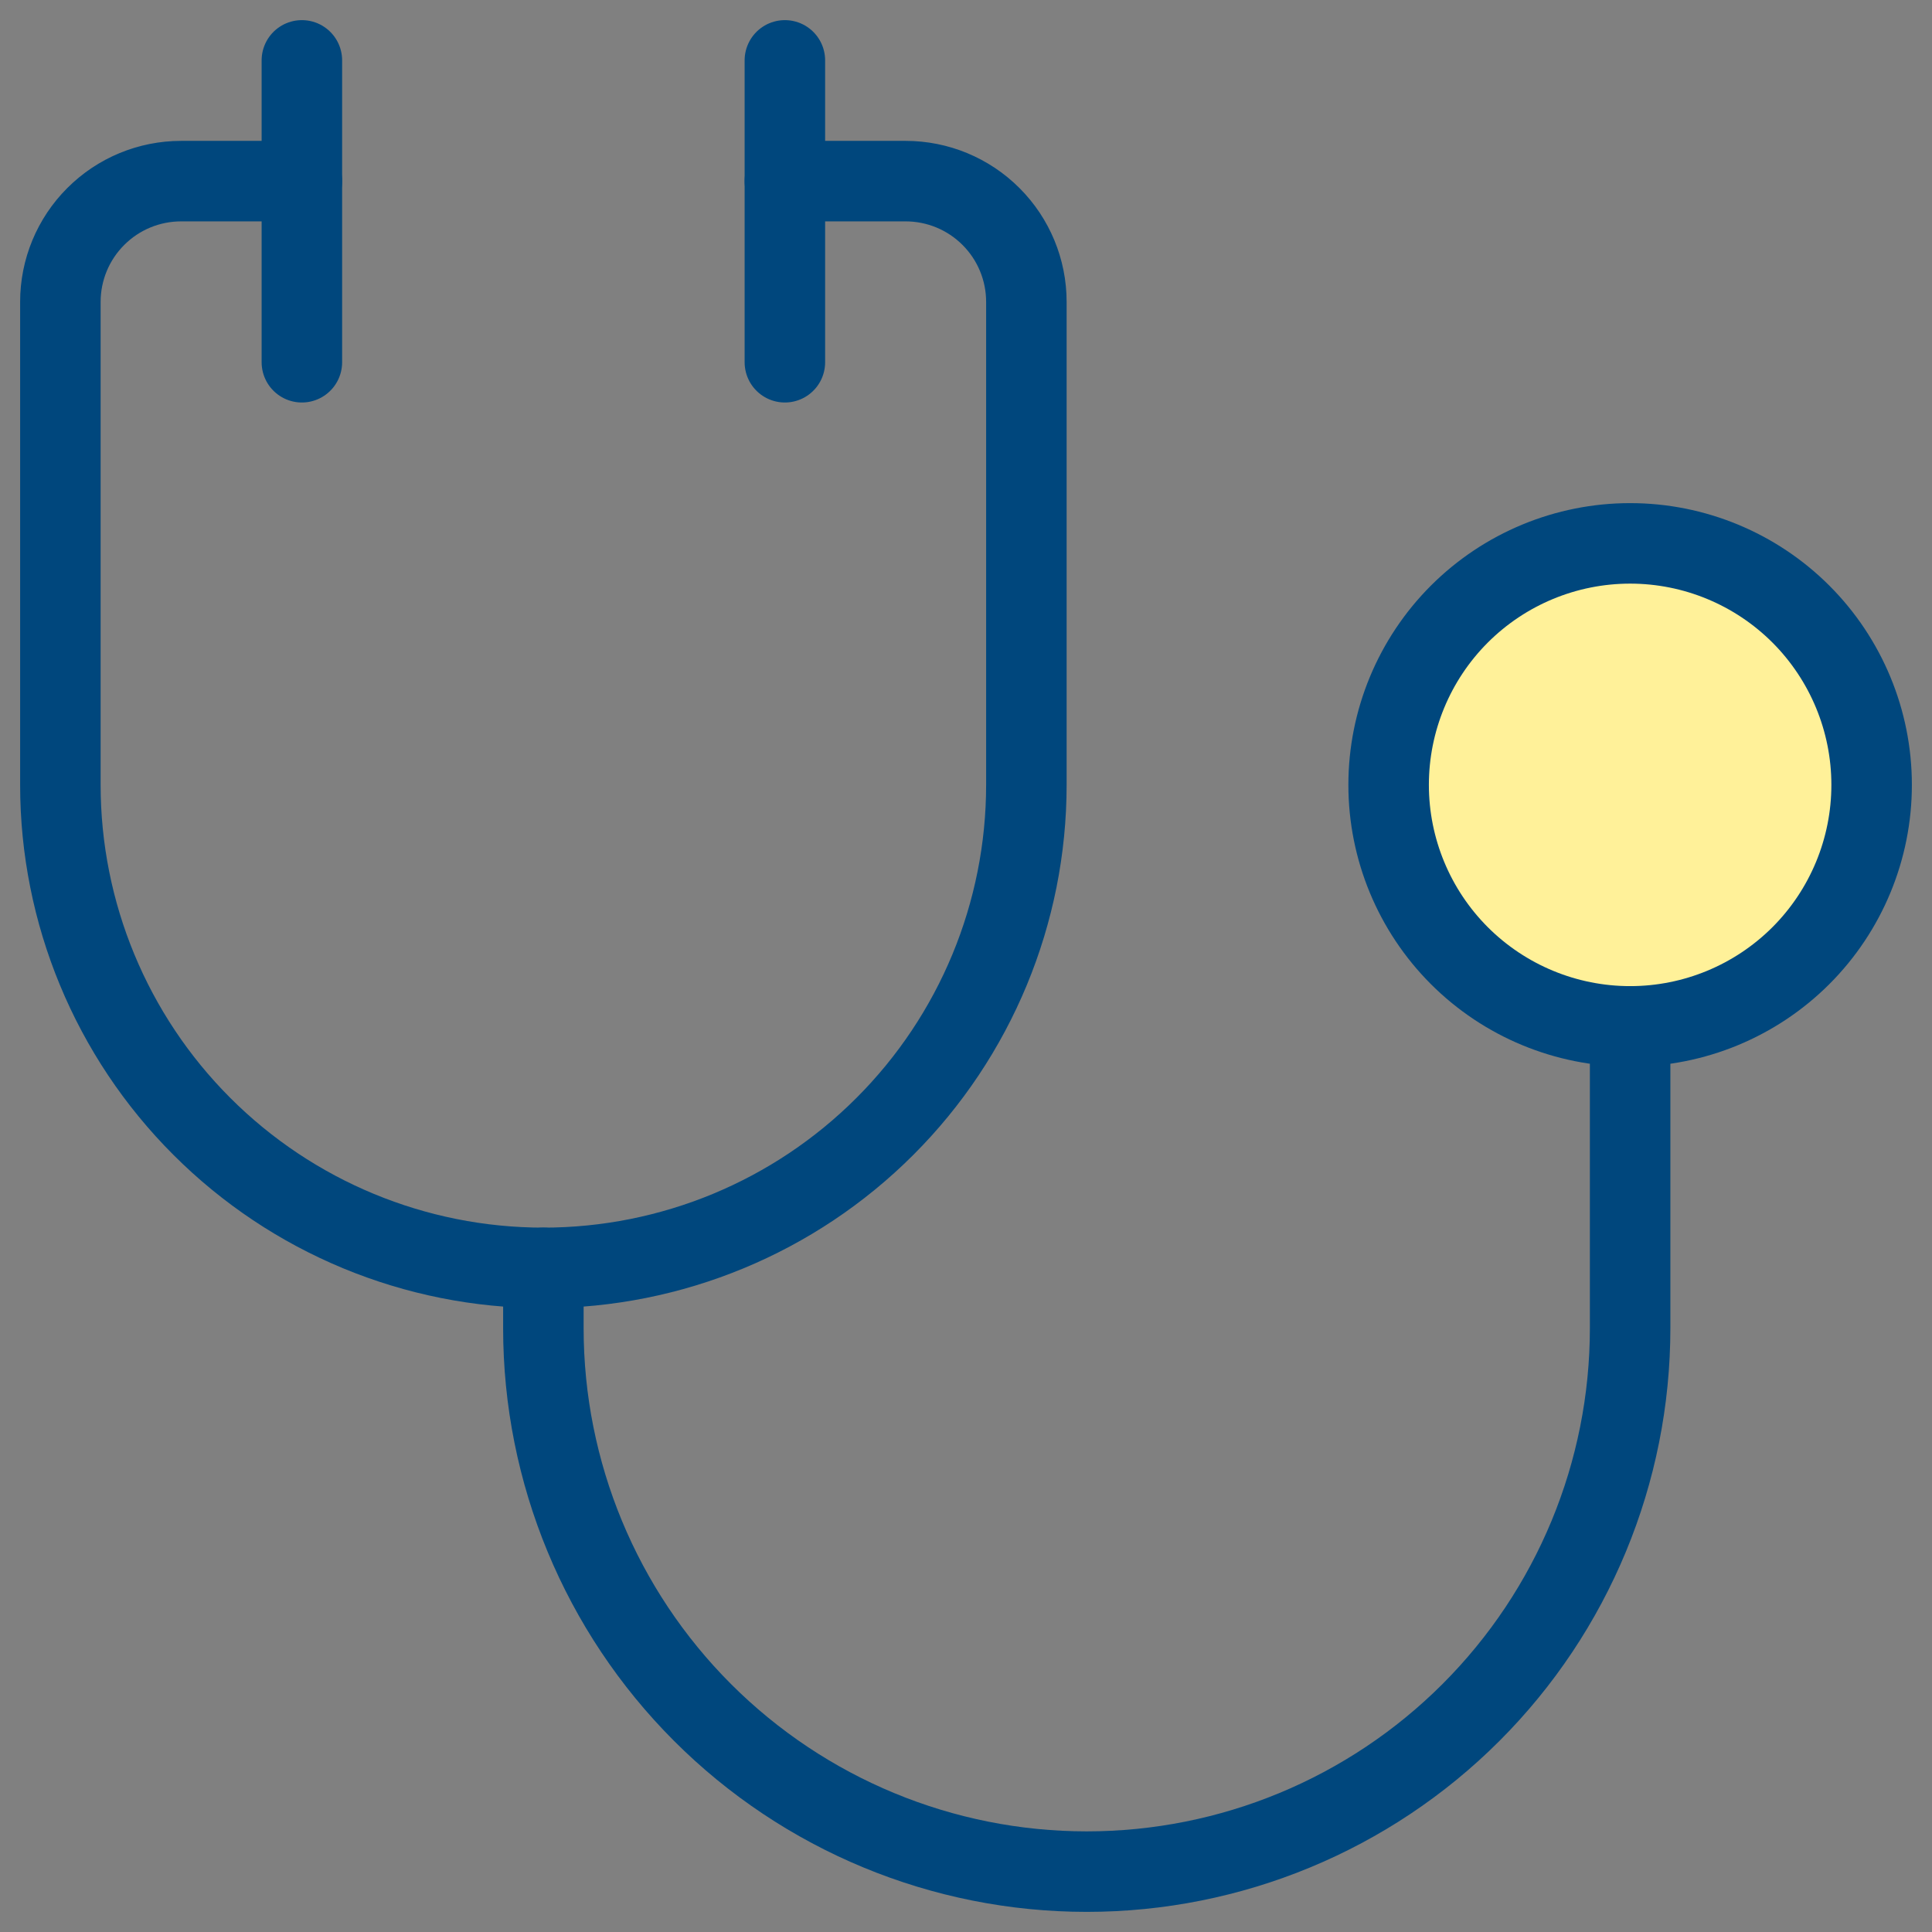 <svg width="48" height="48" viewBox="0 0 48 48" fill="none" xmlns="http://www.w3.org/2000/svg">
<rect x="0" y="0" width="48" height="48" fill="#808080" stroke="none"/>
<g clip-path="url(#clip0_2149_49016)">
<path d="M19.5 4.5H22.5C23.296 4.5 24.059 4.816 24.621 5.379C25.184 5.941 25.5 6.704 25.5 7.5V19.5C25.5 22.683 24.236 25.735 21.985 27.985C19.735 30.236 16.683 31.5 13.5 31.5C10.317 31.5 7.265 30.236 5.015 27.985C2.764 25.735 1.5 22.683 1.5 19.5V7.5C1.5 6.704 1.816 5.941 2.379 5.379C2.941 4.816 3.704 4.5 4.5 4.5H7.5" stroke="#00477D" stroke-width="2" stroke-linecap="round" stroke-linejoin="round"/>
<path d="M7.5 1.5V9" stroke="#00477D" stroke-width="2" stroke-linecap="round" stroke-linejoin="round"/>
<path d="M19.5 1.5V9" stroke="#00477D" stroke-width="2" stroke-linecap="round" stroke-linejoin="round"/>
<path d="M34.5 19.5C34.5 21.091 35.132 22.617 36.257 23.743C37.383 24.868 38.909 25.5 40.5 25.5C42.091 25.5 43.617 24.868 44.743 23.743C45.868 22.617 46.5 21.091 46.5 19.5C46.5 17.909 45.868 16.383 44.743 15.257C43.617 14.132 42.091 13.5 40.5 13.5C38.909 13.5 37.383 14.132 36.257 15.257C35.132 16.383 34.5 17.909 34.5 19.5Z" fill="#FFF199" stroke="#00477D" stroke-width="2" stroke-linecap="round" stroke-linejoin="round"/>
<path d="M13.5 31.5V33C13.5 36.58 14.922 40.014 17.454 42.546C19.986 45.078 23.42 46.5 27 46.5C30.58 46.5 34.014 45.078 36.546 42.546C39.078 40.014 40.5 36.58 40.5 33V25.5" stroke="#00477D" stroke-width="2" stroke-linecap="round" stroke-linejoin="round"/>
</g>
<defs>
<clipPath id="clip0_2149_49016">
<rect width="48" height="48" fill="white"/>
</clipPath>
</defs>
</svg>
